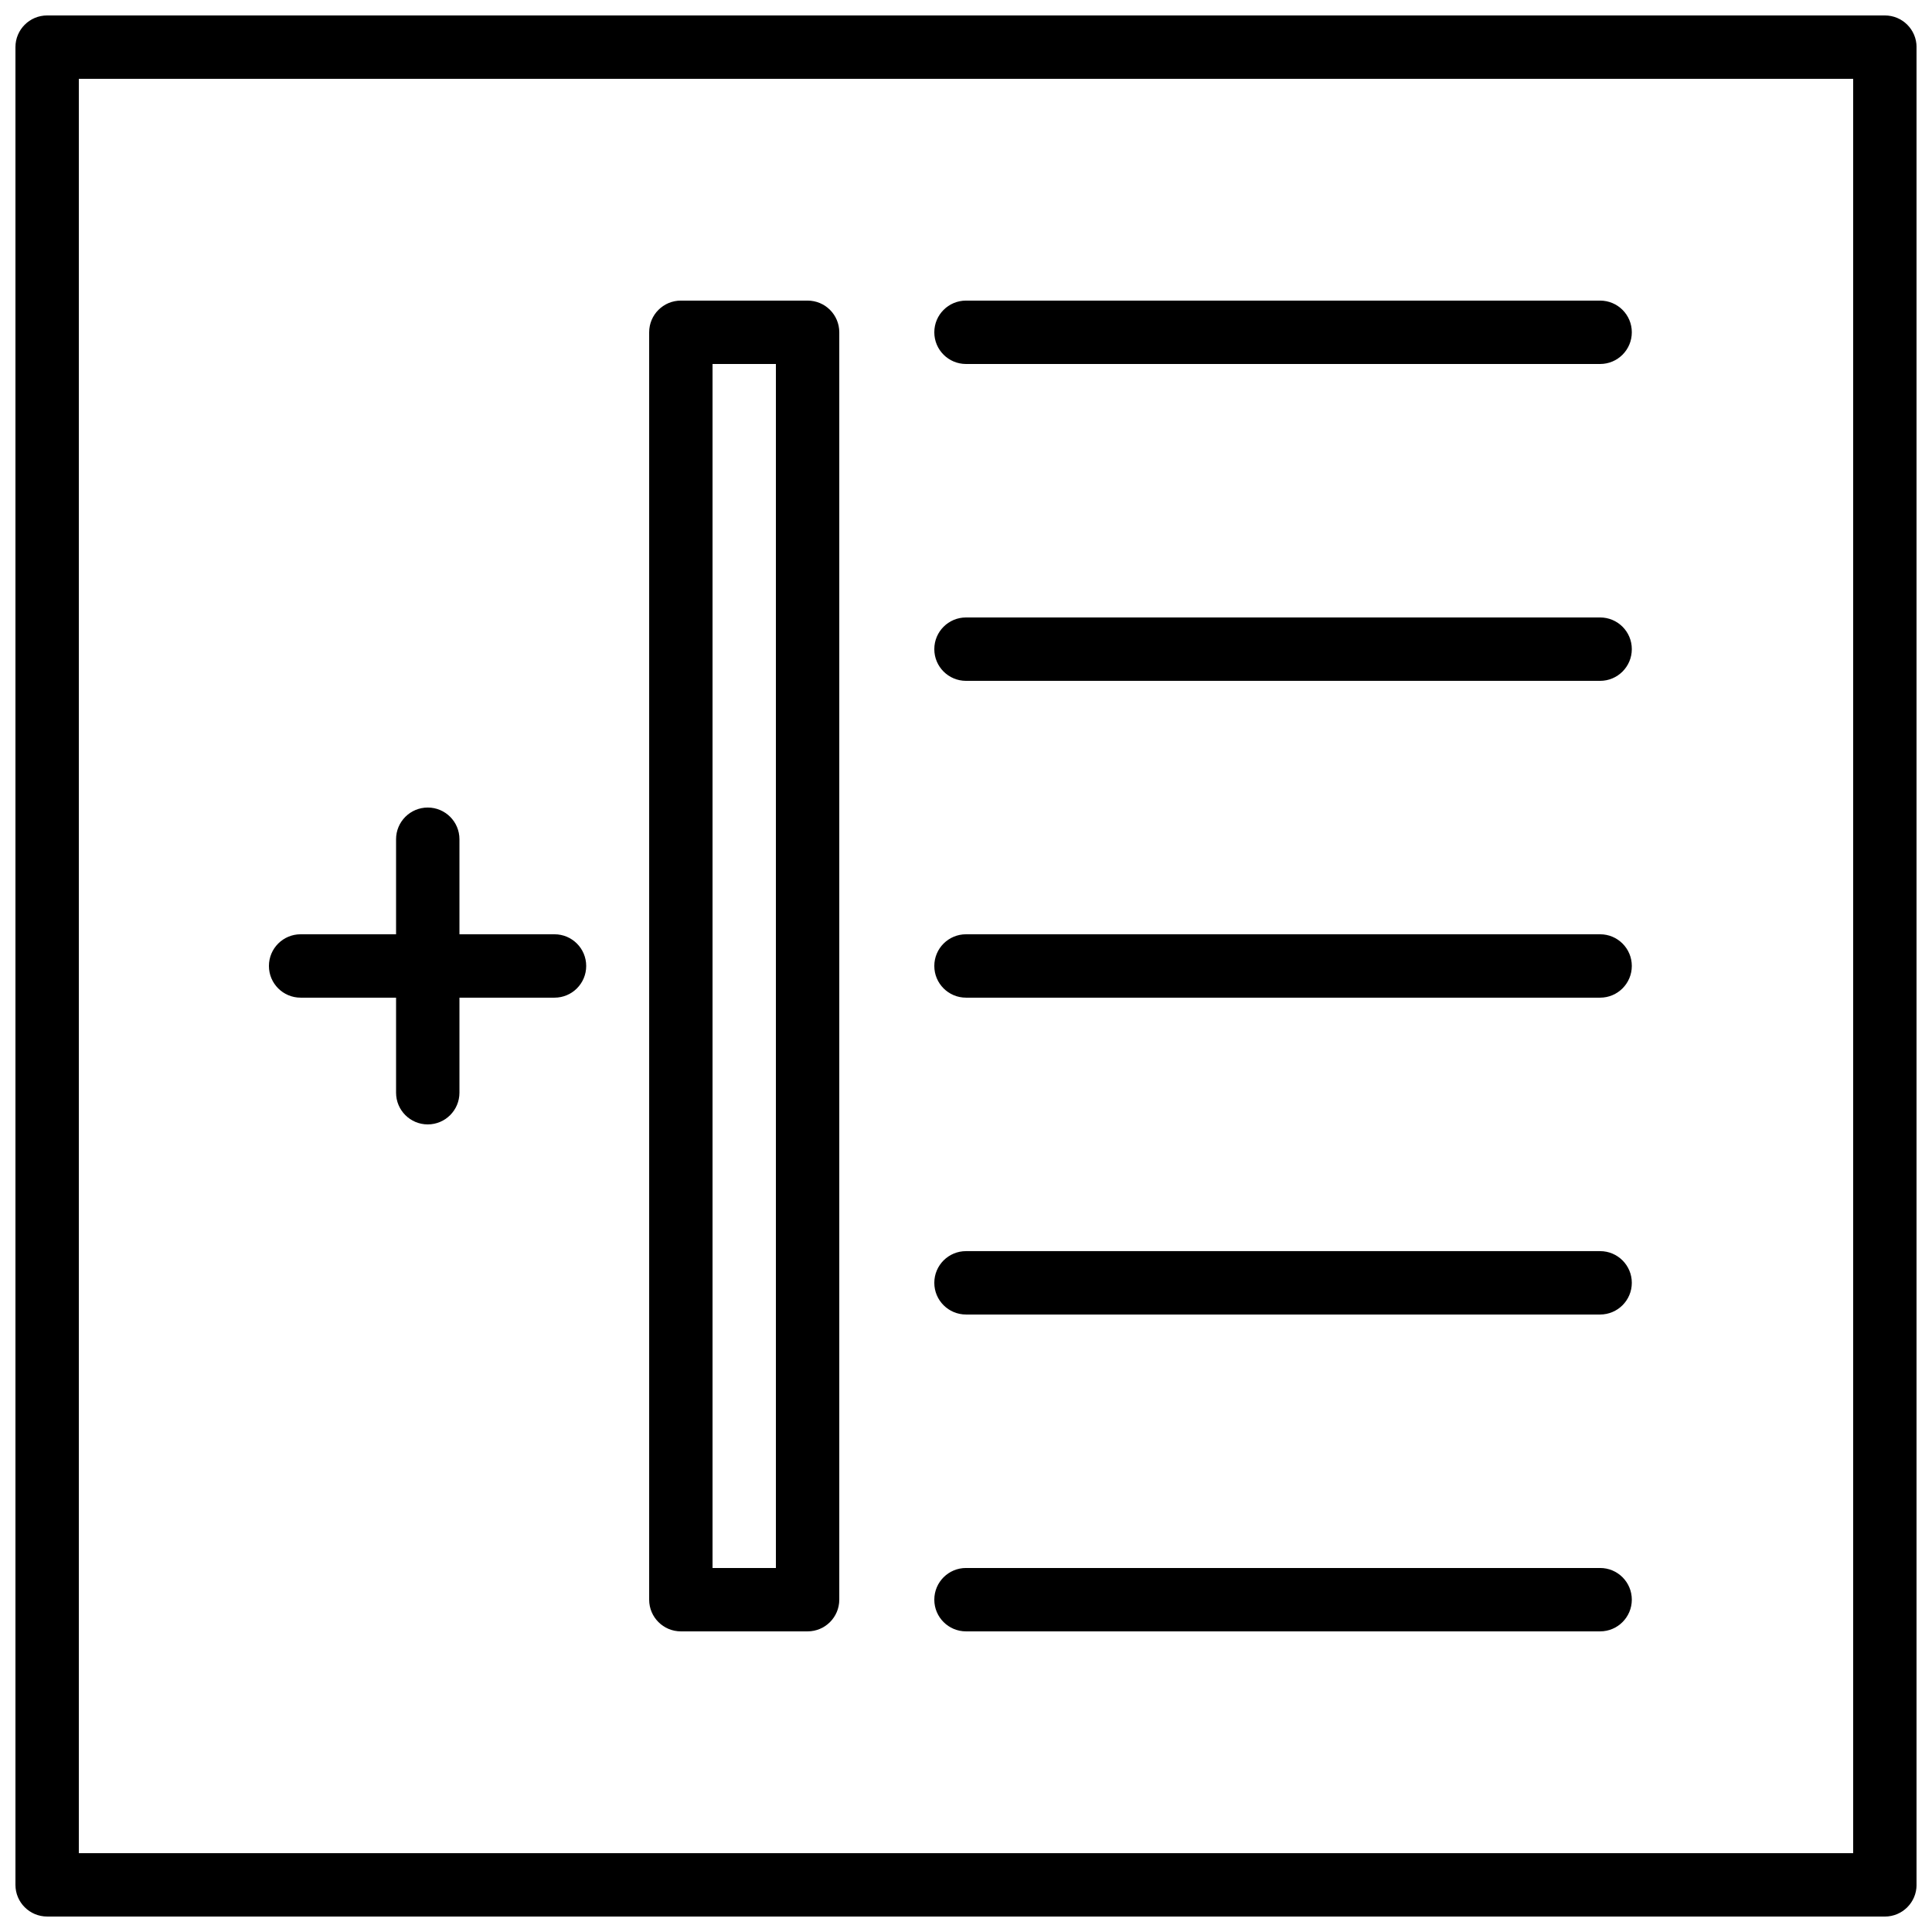 <?xml version="1.0" encoding="UTF-8"?>
<!-- Uploaded to: SVG Repo, www.svgrepo.com, Generator: SVG Repo Mixer Tools -->
<svg width="800px" height="800px" version="1.1" viewBox="144 144 512 512" xmlns="http://www.w3.org/2000/svg">
 <defs>
  <clipPath id="a">
   <path d="m148.09 148.09h503.81v503.81h-503.81z"/>
  </clipPath>
 </defs>
 <g clip-path="url(#a)">
  <path d="m643.51 651.9h-487.02c-4.637 0-8.398-3.754-8.398-8.398v-487.01c0-4.644 3.762-8.398 8.398-8.398h487.02c4.637 0 8.398 3.754 8.398 8.398v487.02c-0.004 4.641-3.766 8.395-8.398 8.395zm-478.62-16.793h470.22v-470.22h-470.22z"/>
 </g>
 <path d="m568.04 576.33h-168.04c-4.637 0-8.398-3.754-8.398-8.398 0-4.644 3.762-8.398 8.398-8.398h168.05c4.637 0 8.398 3.754 8.398 8.398-0.004 4.644-3.766 8.398-8.402 8.398z"/>
 <path d="m568.04 492.36h-168.04c-4.637 0-8.398-3.754-8.398-8.398 0-4.644 3.762-8.398 8.398-8.398h168.05c4.637 0 8.398 3.754 8.398 8.398-0.004 4.644-3.766 8.398-8.402 8.398z"/>
 <path d="m568.04 408.39h-168.04c-4.637 0-8.398-3.754-8.398-8.398 0-4.644 3.762-8.398 8.398-8.398h168.05c4.637 0 8.398 3.754 8.398 8.398-0.004 4.644-3.766 8.398-8.402 8.398z"/>
 <path d="m568.04 324.43h-168.04c-4.637 0-8.398-3.754-8.398-8.398 0-4.644 3.762-8.398 8.398-8.398h168.05c4.637 0 8.398 3.754 8.398 8.398-0.004 4.644-3.766 8.398-8.402 8.398z"/>
 <path d="m568.04 240.46h-168.04c-4.637 0-8.398-3.754-8.398-8.398 0-4.644 3.762-8.398 8.398-8.398h168.05c4.637 0 8.398 3.754 8.398 8.398-0.004 4.648-3.766 8.398-8.402 8.398z"/>
 <path d="m257.36 441.98c-4.637 0-8.398-3.754-8.398-8.398v-67.176c0-4.644 3.762-8.398 8.398-8.398s8.398 3.754 8.398 8.398v67.176c-0.004 4.644-3.766 8.398-8.398 8.398z"/>
 <path d="m290.95 408.39h-67.285c-4.637 0-8.398-3.754-8.398-8.398 0-4.644 3.762-8.398 8.398-8.398h67.285c4.637 0 8.398 3.754 8.398 8.398 0 4.644-3.762 8.398-8.398 8.398z"/>
 <path d="m358.02 576.33h-33.586c-4.637 0-8.398-3.754-8.398-8.398v-335.87c0-4.644 3.762-8.398 8.398-8.398h33.586c4.637 0 8.398 3.754 8.398 8.398v335.87c-0.004 4.644-3.766 8.398-8.398 8.398zm-25.191-16.793h16.793v-319.08h-16.793z"/>
</svg>